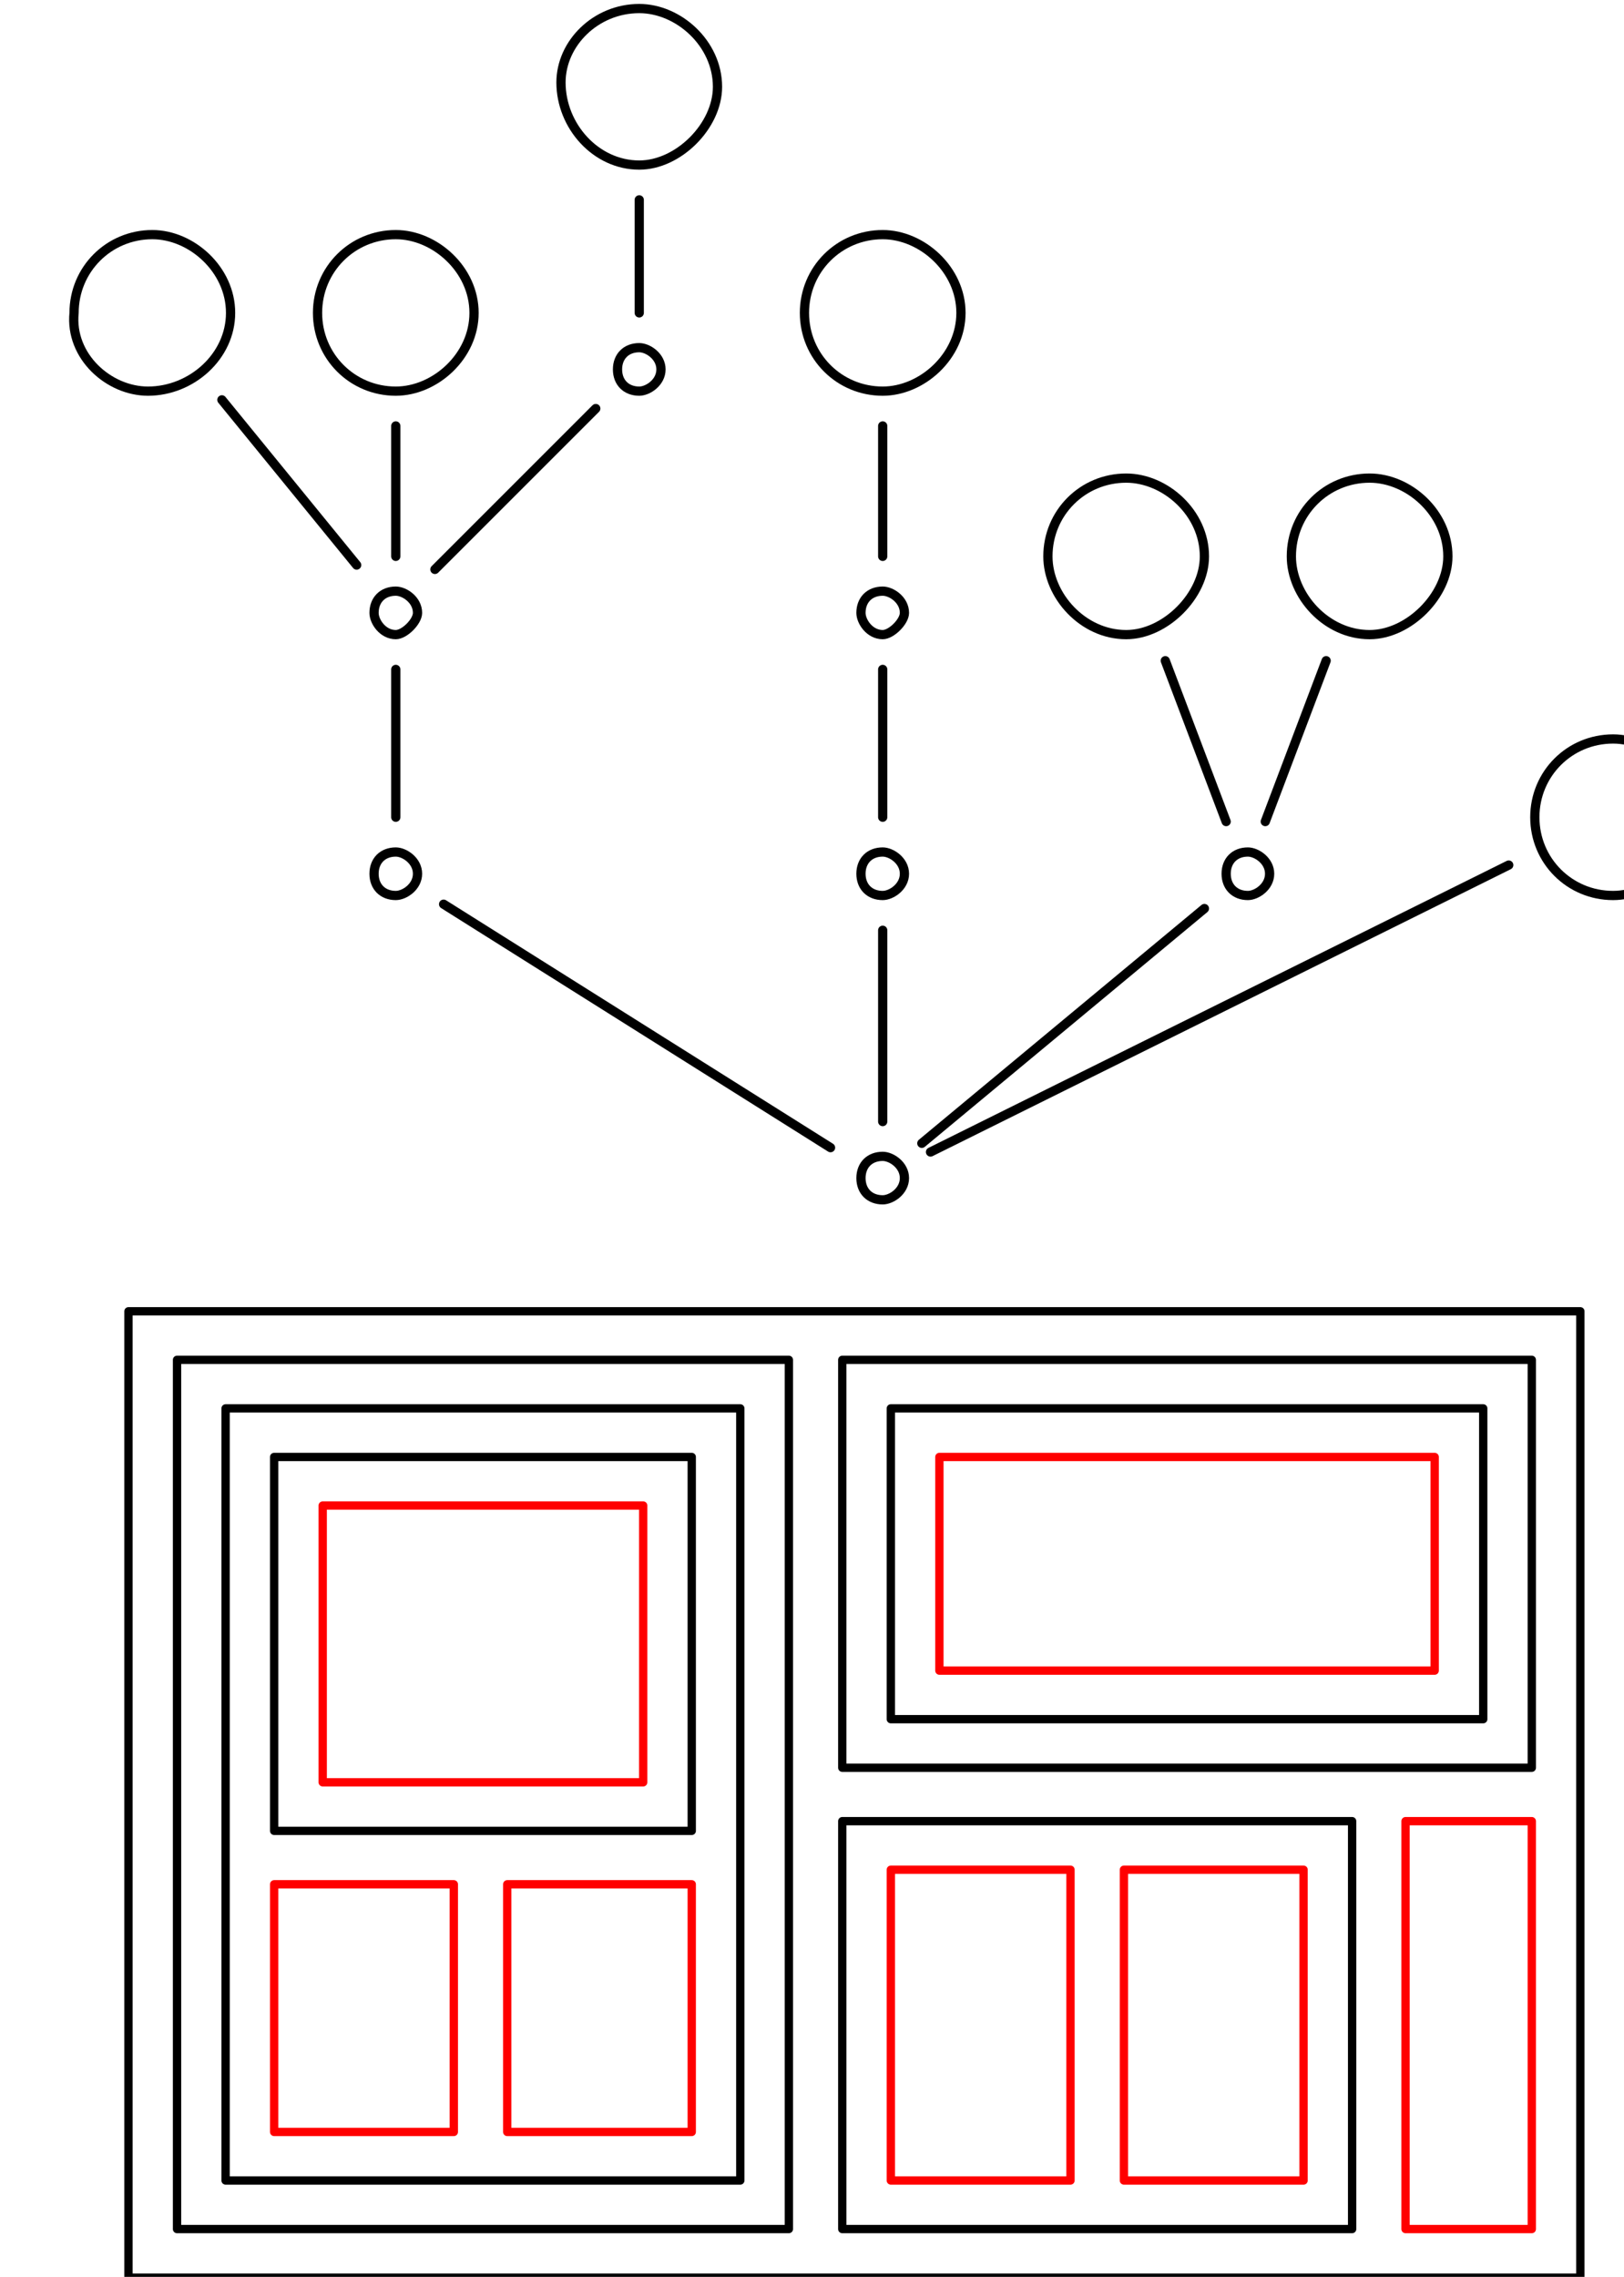<?xml version="1.0" encoding="UTF-8"?>
<svg version="1.1" viewBox="0 0 44.051 61.756" xmlns="http://www.w3.org/2000/svg">
 <defs>
  <clipPath id="clipPath964">
   <path transform="matrix(1,0,0,-1,0,145)" d="m0 0h195v145h-195z"/>
  </clipPath>
  <clipPath id="clipPath965">
   <path transform="matrix(1,0,0,-1,0,145)" d="m0 0h195v145h-195z"/>
  </clipPath>
  <clipPath id="clipPath966">
   <path transform="matrix(1,0,0,-1,0,145)" d="m0 0h195v145h-195z"/>
  </clipPath>
  <clipPath id="clipPath967">
   <path transform="matrix(1,0,0,-1,0,145)" d="m0 0h195v145h-195z"/>
  </clipPath>
  <clipPath id="clipPath968">
   <path transform="matrix(1,0,0,-1,0,145)" d="m0 0h195v145h-195z"/>
  </clipPath>
  <clipPath id="clipPath969">
   <path transform="matrix(1,0,0,-1,0,145)" d="m0 0h195v145h-195z"/>
  </clipPath>
  <clipPath id="clipPath970">
   <path transform="matrix(1,0,0,-1,0,145)" d="m0 0h195v145h-195z"/>
  </clipPath>
  <clipPath id="clipPath971">
   <path transform="matrix(1,0,0,-1,0,145)" d="m0 0h195v145h-195z"/>
  </clipPath>
  <clipPath id="clipPath972">
   <path transform="matrix(1,0,0,-1,0,145)" d="m0 0h195v145h-195z"/>
  </clipPath>
  <clipPath id="clipPath973">
   <path transform="matrix(1,0,0,-1,0,145)" d="m0 0h195v145h-195z"/>
  </clipPath>
  <clipPath id="clipPath974">
   <path transform="matrix(1,0,0,-1,0,145)" d="m0 0h195v145h-195z"/>
  </clipPath>
  <clipPath id="clipPath975">
   <path transform="matrix(1,0,0,-1,0,145)" d="m0 0h195v145h-195z"/>
  </clipPath>
  <clipPath id="clipPath976">
   <path transform="matrix(1,0,0,-1,0,145)" d="m0 0h195v145h-195z"/>
  </clipPath>
  <clipPath id="clipPath977">
   <path transform="matrix(1,0,0,-1,0,145)" d="m0 0h195v145h-195z"/>
  </clipPath>
  <clipPath id="clipPath978">
   <path transform="matrix(1,0,0,-1,0,145)" d="m0 0h195v145h-195z"/>
  </clipPath>
  <clipPath id="clipPath979">
   <path transform="matrix(1,0,0,-1,0,145)" d="m0 0h195v145h-195z"/>
  </clipPath>
  <clipPath id="clipPath980">
   <path transform="matrix(1,0,0,-1,0,145)" d="m0 0h195v145h-195z"/>
  </clipPath>
  <clipPath id="clipPath981">
   <path transform="matrix(1,0,0,-1,0,145)" d="m0 0h195v145h-195z"/>
  </clipPath>
  <clipPath id="clipPath982">
   <path transform="matrix(1,0,0,-1,0,145)" d="m0 0h195v145h-195z"/>
  </clipPath>
  <clipPath id="clipPath983">
   <path transform="matrix(1,0,0,-1,0,145)" d="m0 0h195v145h-195z"/>
  </clipPath>
  <clipPath id="clipPath984">
   <path transform="matrix(1,0,0,-1,0,145)" d="m0 0h195v145h-195z"/>
  </clipPath>
  <clipPath id="clipPath985">
   <path transform="matrix(1,0,0,-1,0,145)" d="m0 0h195v145h-195z"/>
  </clipPath>
  <clipPath id="clipPath986">
   <path transform="matrix(1,0,0,-1,0,145)" d="m0 0h195v145h-195z"/>
  </clipPath>
  <clipPath id="clipPath987">
   <path transform="matrix(1,0,0,-1,0,145)" d="m0 0h195v145h-195z"/>
  </clipPath>
  <clipPath id="clipPath988">
   <path transform="matrix(1,0,0,-1,0,145)" d="m0 0h195v145h-195z"/>
  </clipPath>
  <clipPath id="clipPath989">
   <path transform="matrix(1,0,0,-1,0,145)" d="m0 0h195v145h-195z"/>
  </clipPath>
  <clipPath id="clipPath990">
   <path transform="matrix(1,0,0,-1,0,145)" d="m0 0h195v145h-195z"/>
  </clipPath>
  <clipPath id="clipPath1019">
   <path transform="matrix(1 0 0 -1 -8.5077e-5 210)" d="m0 0h310v210h-310z"/>
  </clipPath>
  <clipPath id="clipPath1020">
   <path transform="matrix(1 0 0 -1 -8.5077e-5 210)" d="m0 0h310v210h-310z"/>
  </clipPath>
  <clipPath id="clipPath1021">
   <path transform="matrix(1 0 0 -1 -8.5077e-5 210)" d="m0 0h310v210h-310z"/>
  </clipPath>
  <clipPath id="clipPath1022">
   <path transform="matrix(1 0 0 -1 -8.5077e-5 210)" d="m0 0h310v210h-310z"/>
  </clipPath>
  <clipPath id="clipPath1023">
   <path transform="matrix(1 0 0 -1 -8.5077e-5 210)" d="m0 0h310v210h-310z"/>
  </clipPath>
  <clipPath id="clipPath1024">
   <path transform="matrix(1 0 0 -1 -8.5077e-5 210)" d="m0 0h310v210h-310z"/>
  </clipPath>
  <clipPath id="clipPath1025">
   <path transform="matrix(1 0 0 -1 -8.5077e-5 210)" d="m0 0h310v210h-310z"/>
  </clipPath>
  <clipPath id="clipPath1026">
   <path transform="matrix(1 0 0 -1 -8.5077e-5 210)" d="m0 0h310v210h-310z"/>
  </clipPath>
  <clipPath id="clipPath1027">
   <path transform="matrix(1 0 0 -1 -8.5077e-5 210)" d="m0 0h310v210h-310z"/>
  </clipPath>
  <clipPath id="clipPath1028">
   <path transform="matrix(1 0 0 -1 -8.5077e-5 210)" d="m0 0h310v210h-310z"/>
  </clipPath>
  <clipPath id="clipPath1029">
   <path transform="matrix(1 0 0 -1 -8.5077e-5 210)" d="m0 0h310v210h-310z"/>
  </clipPath>
  <clipPath id="clipPath1030">
   <path transform="matrix(1 0 0 -1 -8.5077e-5 210)" d="m0 0h310v210h-310z"/>
  </clipPath>
  <clipPath id="clipPath1031">
   <path transform="matrix(1 0 0 -1 -8.5077e-5 210)" d="m0 0h310v210h-310z"/>
  </clipPath>
  <clipPath id="clipPath1032">
   <path transform="matrix(1 0 0 -1 -8.5077e-5 210)" d="m0 0h310v210h-310z"/>
  </clipPath>
 </defs>
 <g transform="translate(-21.1 -42.796)" fill="none" stroke-linecap="round" stroke-linejoin="round" stroke-miterlimit="10">
  <g transform="matrix(.265 0 0 .265 -1149.8 -25.523)" stroke="#000" stroke-width="1.062">
   <path transform="matrix(.89 0 0 .89 4421.4 254.01)" d="m23.25 40.25c0 5-4.5 9-9.5 9-4.5 0-9-4-8.5-9 0-5 4-9 9-9 4.5 0 9 4 9 9z" clip-path="url(#clipPath964)"/>
   <path transform="matrix(.89 0 0 .89 4421.4 254.01)" d="m51.25 40.25c0 5-4.5 9-9 9-5 0-9-4-9-9s4-9 9-9c4.5 0 9 4 9 9z" clip-path="url(#clipPath965)"/>
   <path transform="matrix(.89 0 0 .89 4421.4 254.01)" d="m79.25 14.25c0 4.5-4.5 9-9 9-5 0-9-4.5-9-9.5 0-4.5 4-8.5 9-8.5 4.5 0 9 4 9 9z" clip-path="url(#clipPath966)"/>
   <path transform="matrix(.89 0 0 .89 4421.4 254.01)" d="m72.75 46.75c0 1.5-1.5 2.5-2.5 2.5-1.5 0-2.5-1-2.5-2.5s1-2.5 2.5-2.5c1 0 2.5 1 2.5 2.5z" clip-path="url(#clipPath967)"/>
   <path transform="matrix(.89 0 0 .89 4421.4 254.01)" d="m70.25 40.25v-13" clip-path="url(#clipPath968)"/>
   <path transform="matrix(.89 0 0 .89 4421.4 254.01)" d="m44.75 74.75c0 1-1.5 2.5-2.5 2.5-1.5 0-2.5-1.5-2.5-2.5 0-1.5 1-2.5 2.5-2.5 1 0 2.5 1 2.5 2.5z" clip-path="url(#clipPath969)"/>
   <path transform="matrix(.89 0 0 .89 4421.4 254.01)" d="m37.75 69.25-15.5-19" clip-path="url(#clipPath970)"/>
   <path transform="matrix(.89 0 0 .89 4421.4 254.01)" d="m42.25 68.25v-15" clip-path="url(#clipPath971)"/>
   <path transform="matrix(.89 0 0 .89 4421.4 254.01)" d="m46.75 69.75 18.5-18.5" clip-path="url(#clipPath972)"/>
   <path transform="matrix(.89 0 0 .89 4421.4 254.01)" d="m44.75 104.75c0 1.5-1.5 2.5-2.5 2.5-1.5 0-2.5-1-2.5-2.5s1-2.5 2.5-2.5c1 0 2.5 1 2.5 2.5z" clip-path="url(#clipPath973)"/>
   <path transform="matrix(.89 0 0 .89 4421.4 254.01)" d="m42.25 98.25v-17" clip-path="url(#clipPath974)"/>
   <path transform="matrix(.89 0 0 .89 4421.4 254.01)" d="m107.25 40.25c0 5-4.5 9-9 9-5 0-9-4-9-9s4-9 9-9c4.5 0 9 4 9 9z" clip-path="url(#clipPath975)"/>
   <path transform="matrix(.89 0 0 .89 4421.4 254.01)" d="m100.75 74.75c0 1-1.5 2.5-2.5 2.5-1.5 0-2.5-1.5-2.5-2.5 0-1.5 1-2.5 2.5-2.5 1 0 2.5 1 2.5 2.5z" clip-path="url(#clipPath976)"/>
   <path transform="matrix(.89 0 0 .89 4421.4 254.01)" d="m98.25 68.25v-15" clip-path="url(#clipPath977)"/>
   <path transform="matrix(.89 0 0 .89 4421.4 254.01)" d="m100.75 104.75c0 1.5-1.5 2.5-2.5 2.5-1.5 0-2.5-1-2.5-2.5s1-2.5 2.5-2.5c1 0 2.5 1 2.5 2.5z" clip-path="url(#clipPath978)"/>
   <path transform="matrix(.89 0 0 .89 4421.4 254.01)" d="m98.25 98.25v-17" clip-path="url(#clipPath979)"/>
   <path transform="matrix(.89 0 0 .89 4421.4 254.01)" d="m135.25 68.25c0 4.5-4.5 9-9 9-5 0-9-4.5-9-9 0-5 4-9 9-9 4.5 0 9 4 9 9z" clip-path="url(#clipPath980)"/>
   <path transform="matrix(.89 0 0 .89 4421.4 254.01)" d="m163.25 68.25c0 4.5-4.5 9-9 9-5 0-9-4.5-9-9 0-5 4-9 9-9 4.5 0 9 4 9 9z" clip-path="url(#clipPath981)"/>
   <path transform="matrix(.89 0 0 .89 4421.4 254.01)" d="m142.75 104.75c0 1.5-1.5 2.5-2.5 2.5-1.5 0-2.5-1-2.5-2.5s1-2.5 2.5-2.5c1 0 2.5 1 2.5 2.5z" clip-path="url(#clipPath982)"/>
   <path transform="matrix(.89 0 0 .89 4421.4 254.01)" d="m137.75 98.75-7-18.5" clip-path="url(#clipPath983)"/>
   <path transform="matrix(.89 0 0 .89 4421.4 254.01)" d="m142.25 98.75 7-18.5" clip-path="url(#clipPath984)"/>
   <path transform="matrix(.89 0 0 .89 4421.4 254.01)" d="m191.25 98.25c0 5-4.5 9-9 9-5 0-9-4-9-9s4-9 9-9c4.5 0 9 4 9 9z" clip-path="url(#clipPath985)"/>
   <path transform="matrix(.89 0 0 .89 4421.4 254.01)" d="m100.75 139.75c0 1.5-1.5 2.5-2.5 2.5-1.5 0-2.5-1-2.5-2.5s1-2.5 2.5-2.5c1 0 2.5 1 2.5 2.5z" clip-path="url(#clipPath986)"/>
   <path transform="matrix(.89 0 0 .89 4421.4 254.01)" d="m92.25 136.25-44.5-28" clip-path="url(#clipPath987)"/>
   <path transform="matrix(.89 0 0 .89 4421.4 254.01)" d="m98.25 133.25v-22" clip-path="url(#clipPath988)"/>
   <path transform="matrix(.89 0 0 .89 4421.4 254.01)" d="m102.75 135.75 32.5-27" clip-path="url(#clipPath989)"/>
   <path transform="matrix(.89 0 0 .89 4421.4 254.01)" d="m103.75 136.75 66.5-33" clip-path="url(#clipPath990)"/>
  </g>
  <g transform="matrix(.336 0 0 .336 -1470.4 -61.572)" stroke-width="1.713">
   <path transform="matrix(.392 0 0 .392 4447.4 414.51)" d="m45 45h66v57h-66z" clip-path="url(#clipPath1019)" stroke="#f00"/>
   <path transform="matrix(.392 0 0 .392 4447.4 414.51)" d="m35 35h86v77h-86z" clip-path="url(#clipPath1020)" stroke="#000"/>
   <path transform="matrix(.392 0 0 .392 4447.4 414.51)" d="m35 123h37v51h-37z" clip-path="url(#clipPath1021)" stroke="#f00"/>
   <path transform="matrix(.392 0 0 .392 4447.4 414.51)" d="m83 123h38v51h-38z" clip-path="url(#clipPath1022)" stroke="#f00"/>
   <path transform="matrix(.392 0 0 .392 4447.4 414.51)" d="m25 25h106v159h-106z" clip-path="url(#clipPath1023)" stroke="#000"/>
   <path transform="matrix(.392 0 0 .392 4447.4 414.51)" d="m15 15h126v179h-126z" clip-path="url(#clipPath1024)" stroke="#000"/>
   <path transform="matrix(.392 0 0 .392 4447.4 414.51)" d="m172 35h102v44h-102z" clip-path="url(#clipPath1025)" stroke="#f00"/>
   <path transform="matrix(.392 0 0 .392 4447.4 414.51)" d="m162 25h122v64h-122z" clip-path="url(#clipPath1026)" stroke="#000"/>
   <path transform="matrix(.392 0 0 .392 4447.4 414.51)" d="m152 15h142v84h-142z" clip-path="url(#clipPath1027)" stroke="#000"/>
   <path transform="matrix(.392 0 0 .392 4447.4 414.51)" d="m162 120h37v64h-37z" clip-path="url(#clipPath1028)" stroke="#f00"/>
   <path transform="matrix(.392 0 0 .392 4447.4 414.51)" d="m210 120h37v64h-37z" clip-path="url(#clipPath1029)" stroke="#f00"/>
   <path transform="matrix(.392 0 0 .392 4447.4 414.51)" d="m152 110h105v84h-105z" clip-path="url(#clipPath1030)" stroke="#000"/>
   <path transform="matrix(.392 0 0 .392 4447.4 414.51)" d="m268 110h26v84h-26z" clip-path="url(#clipPath1031)" stroke="#f00"/>
   <path transform="matrix(.392 0 0 .392 4447.4 414.51)" d="m5 5h299v199h-299z" clip-path="url(#clipPath1032)" stroke="#000"/>
  </g>
 </g>
</svg>
